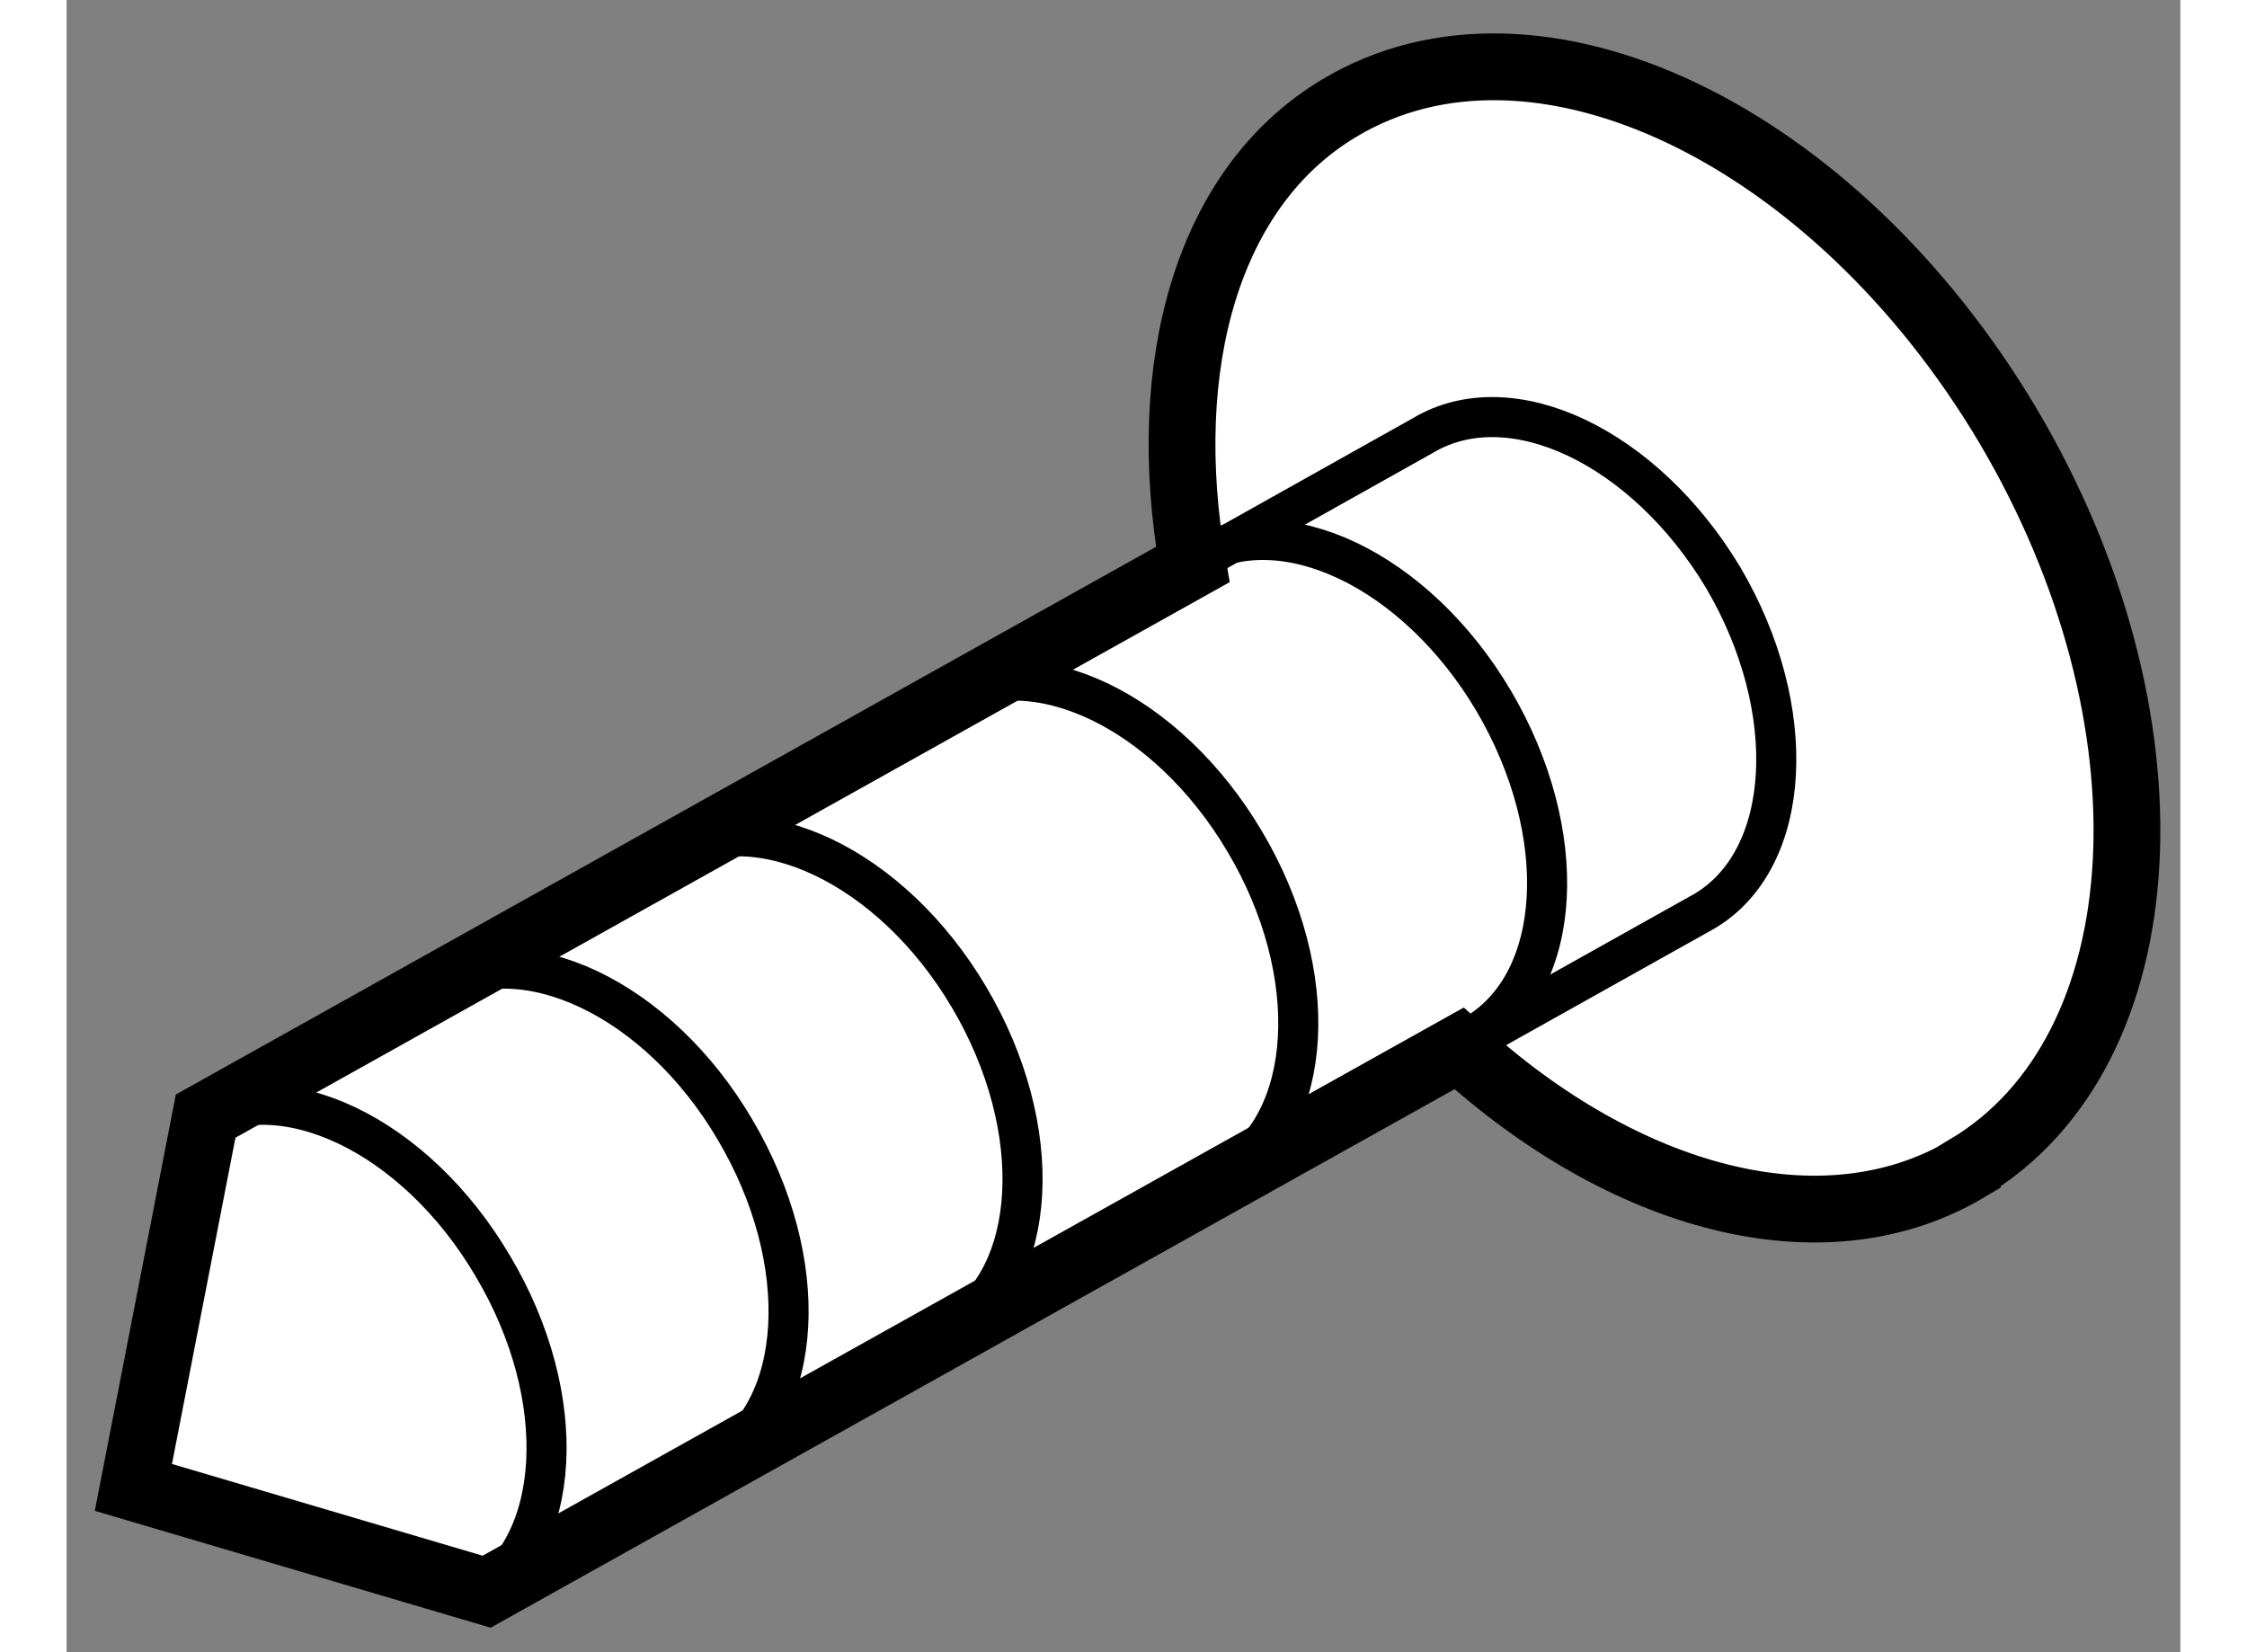 <?xml version="1.0" encoding="utf-8"?>
<!-- Generator: Adobe Illustrator 15.1.0, SVG Export Plug-In . SVG Version: 6.00 Build 0)  -->
<!DOCTYPE svg PUBLIC "-//W3C//DTD SVG 1.1//EN" "http://www.w3.org/Graphics/SVG/1.1/DTD/svg11.dtd">
<svg version="1.1" xmlns="http://www.w3.org/2000/svg" xmlns:xlink="http://www.w3.org/1999/xlink" x="0px" y="0px" width="244.8px"
	 height="180px" viewBox="174.26 50.703 15.827 12.371" enable-background="new 0 0 244.8 180" xml:space="preserve">
	
<rect x="174.26" y="50.703" width="15.827" height="12.371" fill="#808080" stroke="none"/>
	
<g><path fill="#FFFFFF" stroke="#000000" stroke-width="0.5" d="M175.301,59.06l7.391-4.13c-0.258-1.486,0.104-2.825,1.098-3.418l0,0
				c1.469-0.881,3.705,0.188,5.008,2.382c1.295,2.19,1.16,4.678-0.307,5.554v0.005c-1.078,0.641-2.57,0.23-3.805-0.9l-7.281,4.068
				l-2.645-0.781L175.301,59.06z"></path><path fill="none" stroke="#000000" stroke-width="0.3" d="M184.686,58.554l1.84-1.03c0.656-0.391,0.717-1.51,0.139-2.494
				c-0.588-0.982-1.59-1.459-2.248-1.067l-1.725,0.967"></path><path fill="none" stroke="#000000" stroke-width="0.3" d="M177.316,62.674c0.66-0.391,0.721-1.508,0.135-2.492
				c-0.58-0.985-1.584-1.463-2.244-1.069"></path><path fill="none" stroke="#000000" stroke-width="0.3" d="M179.129,61.653c0.66-0.392,0.719-1.508,0.135-2.493
				c-0.578-0.984-1.59-1.459-2.246-1.067"></path><path fill="none" stroke="#000000" stroke-width="0.3" d="M180.883,60.663c0.656-0.391,0.717-1.508,0.135-2.492
				c-0.58-0.983-1.59-1.46-2.244-1.071"></path><path fill="none" stroke="#000000" stroke-width="0.3" d="M182.945,59.499c0.658-0.393,0.721-1.51,0.137-2.494
				c-0.582-0.985-1.586-1.461-2.246-1.069"></path><path fill="none" stroke="#000000" stroke-width="0.3" d="M184.809,58.446c0.66-0.392,0.717-1.508,0.137-2.494
				c-0.582-0.985-1.588-1.461-2.246-1.069"></path></g>


</svg>